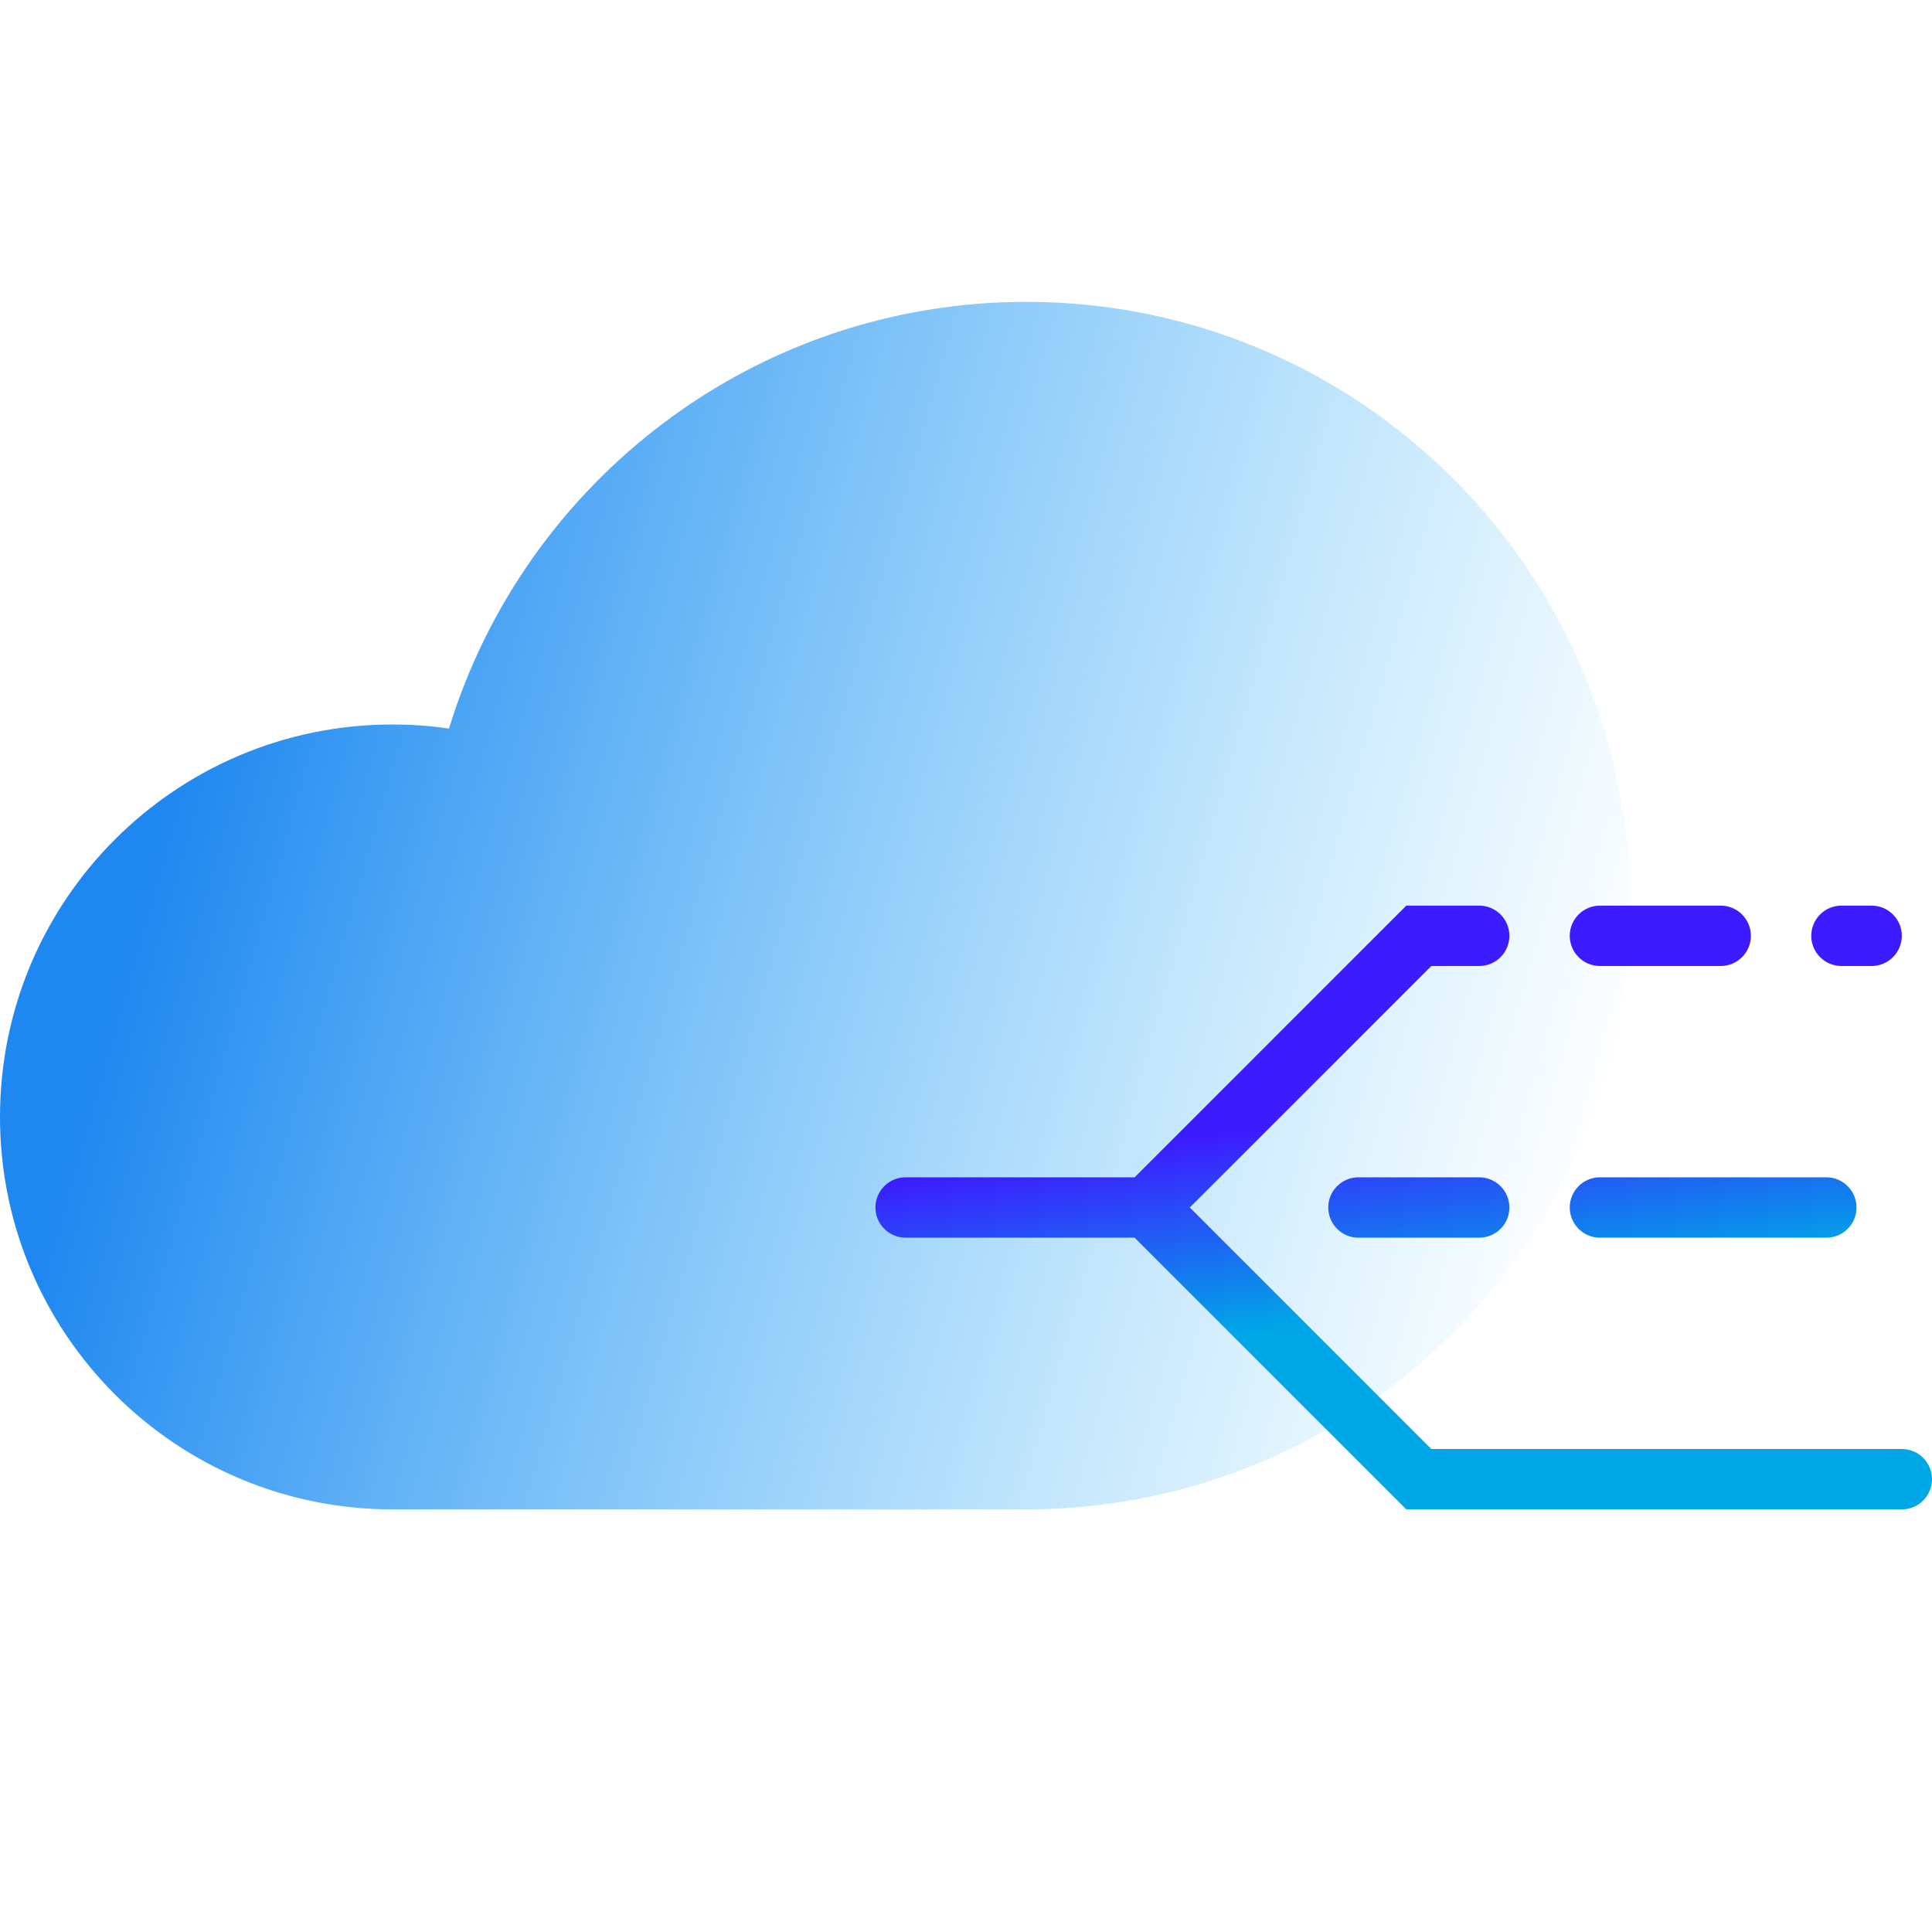 <?xml version="1.0" encoding="UTF-8"?>
<svg width="64px" height="64px" viewBox="0 0 64 64" version="1.1" xmlns="http://www.w3.org/2000/svg" xmlns:xlink="http://www.w3.org/1999/xlink">
    <!-- Generator: Sketch 54.1 (76490) - https://sketchapp.com -->
    <title>CDN加速-H</title>
    <desc>Created with Sketch.</desc>
    <defs>
        <linearGradient x1="9.861%" y1="43.13%" x2="100%" y2="62.052%" id="linearGradient-1">
            <stop stop-color="#1E87F0" offset="0%"></stop>
            <stop stop-color="#40BCF9" stop-opacity="0" offset="100%"></stop>
        </linearGradient>
        <linearGradient x1="50%" y1="33.673%" x2="57.594%" y2="65.434%" id="linearGradient-2">
            <stop stop-color="#3D1BFF" offset="0%"></stop>
            <stop stop-color="#00A7E7" offset="100%"></stop>
        </linearGradient>
    </defs>
    <g id="CDN加速-H" stroke="none" stroke-width="1" fill="none" fill-rule="evenodd">
        <g id="编组" transform="translate(0, 10)">
            <g id="编组-4复制-4" fill="url(#linearGradient-1)">
                <path d="M14.874,14.134 C17.381,5.951 24.995,0 34,0 C45.046,0 54,8.954 54,20 C54,31.046 45.046,40 34,40 L13,40 C5.82,40 0,34.18 0,27 C0,19.82 5.82,14 13,14 C13.636,14 14.262,14.046 14.874,14.134 Z" id="形状结合复制"></path>
            </g>
            <path d="M37.586,29 L46.586,20 L49,20 C49.552,20 50,20.448 50,21 C50,21.552 49.552,22 49,22 L47.414,22 L39.414,30 L47.414,38 L63,38 C63.552,38 64,38.448 64,39 C64,39.552 63.552,40 63,40 L46.586,40 L37.586,31 L30,31 C29.448,31 29,30.552 29,30 C29,29.448 29.448,29 30,29 L37.586,29 Z M53,22 C52.448,22 52,21.552 52,21 C52,20.448 52.448,20 53,20 L57,20 C57.552,20 58,20.448 58,21 C58,21.552 57.552,22 57,22 L53,22 Z M45,31 C44.448,31 44,30.552 44,30 C44,29.448 44.448,29 45,29 L49,29 C49.552,29 50,29.448 50,30 C50,30.552 49.552,31 49,31 L45,31 Z M53,31 C52.448,31 52,30.552 52,30 C52,29.448 52.448,29 53,29 L60.5,29 C61.052,29 61.5,29.448 61.5,30 C61.5,30.552 61.052,31 60.5,31 L53,31 Z M61,22 C60.448,22 60,21.552 60,21 C60,20.448 60.448,20 61,20 L62,20 C62.552,20 63,20.448 63,21 C63,21.552 62.552,22 62,22 L61,22 Z" id="形状结合" fill="url(#linearGradient-2)" fill-rule="nonzero"></path>
        </g>
    </g>
</svg>